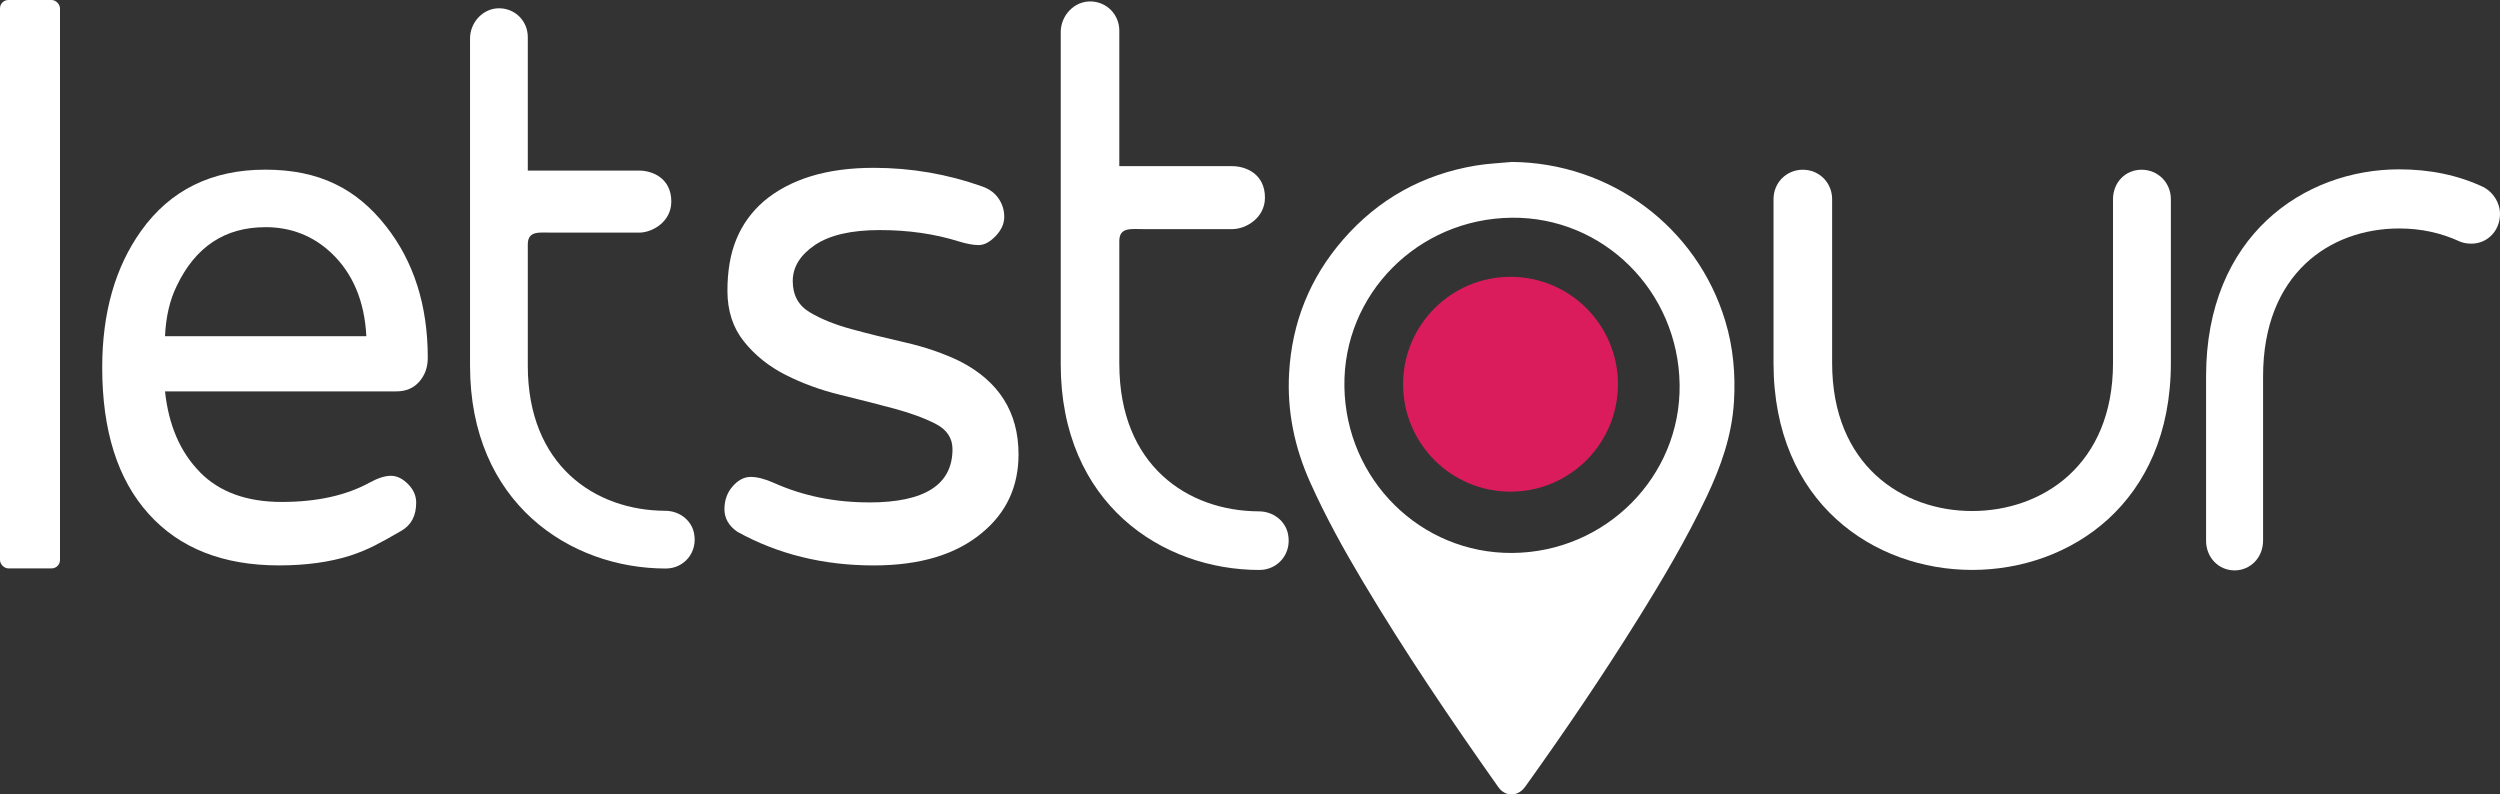 <?xml version="1.0" encoding="UTF-8"?>
<svg xmlns="http://www.w3.org/2000/svg" id="Layer_1" viewBox="0 0 763.13 242.52">
  <rect x="0" y="0" width="763.13" height="242.52" fill="#333333" stroke="none"/>
  <defs>
    <style>.cls-1{fill:#fff;}.cls-2{fill:#da1c5c;}</style>
  </defs>
  <path class="cls-1" d="M341.68,111.15c0,30.9,20.85,44.87,42.6,44.94,4.24,0,8.08,2.81,8.9,6.98,1.18,5.92-3.09,10.91-8.75,10.91-29.67,0-60.64-20.28-60.64-62.82V9.79c0-5.09,4.17-9.51,9.25-9.35,4.87,.16,8.63,4.03,8.63,8.94V50.72h34.47c4.14,0,9.99,2.36,9.99,9.6,0,6.25-5.85,9.62-9.99,9.62h-26.83c-4.14,0-7.64-.68-7.64,3.69v37.53h.01Z"></path>
  <path class="cls-1" d="M161.11,111.63c0,30.46,20.54,44.22,41.98,44.29,4.18,0,7.96,2.77,8.77,6.87,1.16,5.84-3.05,10.75-8.62,10.75-29.24,0-59.76-19.99-59.76-61.91V11.74c0-5.01,4.11-9.38,9.12-9.21,4.8,.16,8.51,3.97,8.51,8.81V52.07h33.97c4.08,0,9.84,2.32,9.84,9.46,0,6.16-5.76,9.48-9.84,9.48h-26.44c-4.08,0-7.53-.67-7.53,3.63v36.99Z"></path>
  <path class="cls-1" d="M662.66,110.81c0,42.77-30.75,63.16-60.65,63.16s-60.64-20.39-60.64-63.16V60.8c0-5.04,3.93-8.99,8.94-8.99s8.95,3.95,8.95,8.99v50.01c0,31.15,21.38,45.18,42.75,45.18s42.99-14.03,42.99-45.18V60.8c0-5.04,3.71-8.99,8.72-8.99s8.94,3.95,8.94,8.99v50.01h0Z"></path>
  <path class="cls-1" d="M690.8,165.08c0,5.07-3.82,9.03-8.7,9.03s-8.69-3.96-8.69-9.03v-50.2c0-42.94,29.9-63.19,58.96-63.19,9.33,0,18.03,1.76,25.88,5.5,2.76,1.54,4.88,4.63,4.88,8.15,0,5.06-3.82,9.03-8.69,9.03-1.49,0-2.55-.22-3.61-.66-5.73-2.65-11.88-3.97-18.45-3.97-21.21,0-41.57,13.87-41.57,45.14v50.2h-.01Z"></path>
  <rect class="cls-1" width="18.31" height="173.5" rx="2.55" ry="2.55"></rect>
  <path class="cls-1" d="M61,144.11c5.97,6.08,14.3,9.11,25,9.11s19.65-1.97,26.87-5.93c2.5-1.37,4.65-2.05,6.46-2.05s3.54,.84,5.21,2.51,2.5,3.57,2.5,5.7c0,3.95-1.49,6.8-4.48,8.55-2.99,1.75-5.66,3.23-8.02,4.44-2.36,1.22-4.93,2.28-7.71,3.19-6.25,1.97-13.47,2.96-21.67,2.96-17.08,0-30.35-5.24-39.79-15.73-9.45-10.48-14.17-25.37-14.17-44.67,0-16.71,3.96-30.61,11.87-41.71,8.89-12.46,21.53-18.69,37.92-18.69s27.85,5.77,36.88,17.32c8.47,10.79,12.71,24.16,12.71,40.11,0,2.89-.87,5.32-2.6,7.29-1.74,1.98-4.07,2.96-6.98,2.96H50.37c1.11,10.33,4.65,18.54,10.63,24.61v.03Zm20-74.76c-12.36,0-21.39,6-27.09,18-2.08,4.26-3.27,9.35-3.54,15.27h61.46c-.56-10.78-4.17-19.29-10.83-25.53-5.56-5.16-12.23-7.75-20-7.75h0Z"></path>
  <path class="cls-1" d="M265.33,153.37c16.94,0,25.42-5.42,25.42-16.26,0-3.35-1.68-5.91-5.04-7.67-3.36-1.75-7.6-3.32-12.71-4.7-5.11-1.37-10.65-2.78-16.6-4.24-5.95-1.45-11.49-3.47-16.6-6.07-5.12-2.59-9.35-5.99-12.71-10.19-3.36-4.2-5.04-9.35-5.04-15.46s.91-11.37,2.75-15.8c1.83-4.43,4.58-8.24,8.24-11.45,8.09-6.87,19.31-10.3,33.66-10.3,11.45,0,22.52,1.91,33.21,5.72,2.14,.77,3.78,1.99,4.92,3.66,1.15,1.68,1.72,3.55,1.72,5.61s-.88,4.01-2.63,5.84c-1.76,1.83-3.48,2.75-5.15,2.75s-3.74-.38-6.18-1.14c-7.33-2.29-15.34-3.44-24.04-3.44s-15.3,1.53-19.81,4.58c-4.5,3.06-6.75,6.72-6.75,10.99s1.72,7.44,5.15,9.5c3.44,2.06,7.67,3.78,12.71,5.15,5.04,1.38,10.57,2.75,16.6,4.12,6.03,1.38,11.57,3.29,16.6,5.73,11.91,6.11,17.86,15.57,17.86,28.4,0,9.77-3.66,17.71-10.99,23.82-7.94,6.72-19.01,10.08-33.21,10.08-15.42,0-29.31-3.44-41.68-10.3-2.6-1.83-3.89-4.12-3.89-6.87s.84-5.08,2.52-6.99c1.68-1.91,3.51-2.86,5.49-2.86s4.35,.61,7.1,1.83c8.85,3.97,18.55,5.95,29.08,5.95h0Z"></path>
  <path class="cls-1" d="M461.44,49.43c30.18,.26,56.48,19.77,65.19,48.51,2.44,8.05,3.17,16.27,2.67,24.64-.61,10.3-3.96,19.8-8.34,29.02-6.14,12.91-13.4,25.19-20.95,37.31-10.88,17.47-22.44,34.48-34.42,51.21-2.26,3.16-6.06,3.21-8.26,.1-14.45-20.45-28.48-41.18-41.31-62.7-5.87-9.84-11.41-19.85-16.1-30.32-4.76-10.61-7.07-21.69-6.42-33.3,.86-15.42,6.33-29.08,16.47-40.75,10.77-12.41,24.36-19.92,40.56-22.62,3.6-.6,7.27-.74,10.91-1.09h0Zm-.02,17.03c-28.65,.32-51.46,23.36-51.04,51.53,.42,28.41,23.24,51.02,51.28,50.8,28.49-.23,51.43-23.31,51.05-51.37-.39-28.54-23.26-51.27-51.28-50.96h-.01Z"></path>
  <circle class="cls-2" cx="461.09" cy="117.29" r="32.79"></circle>
</svg>
